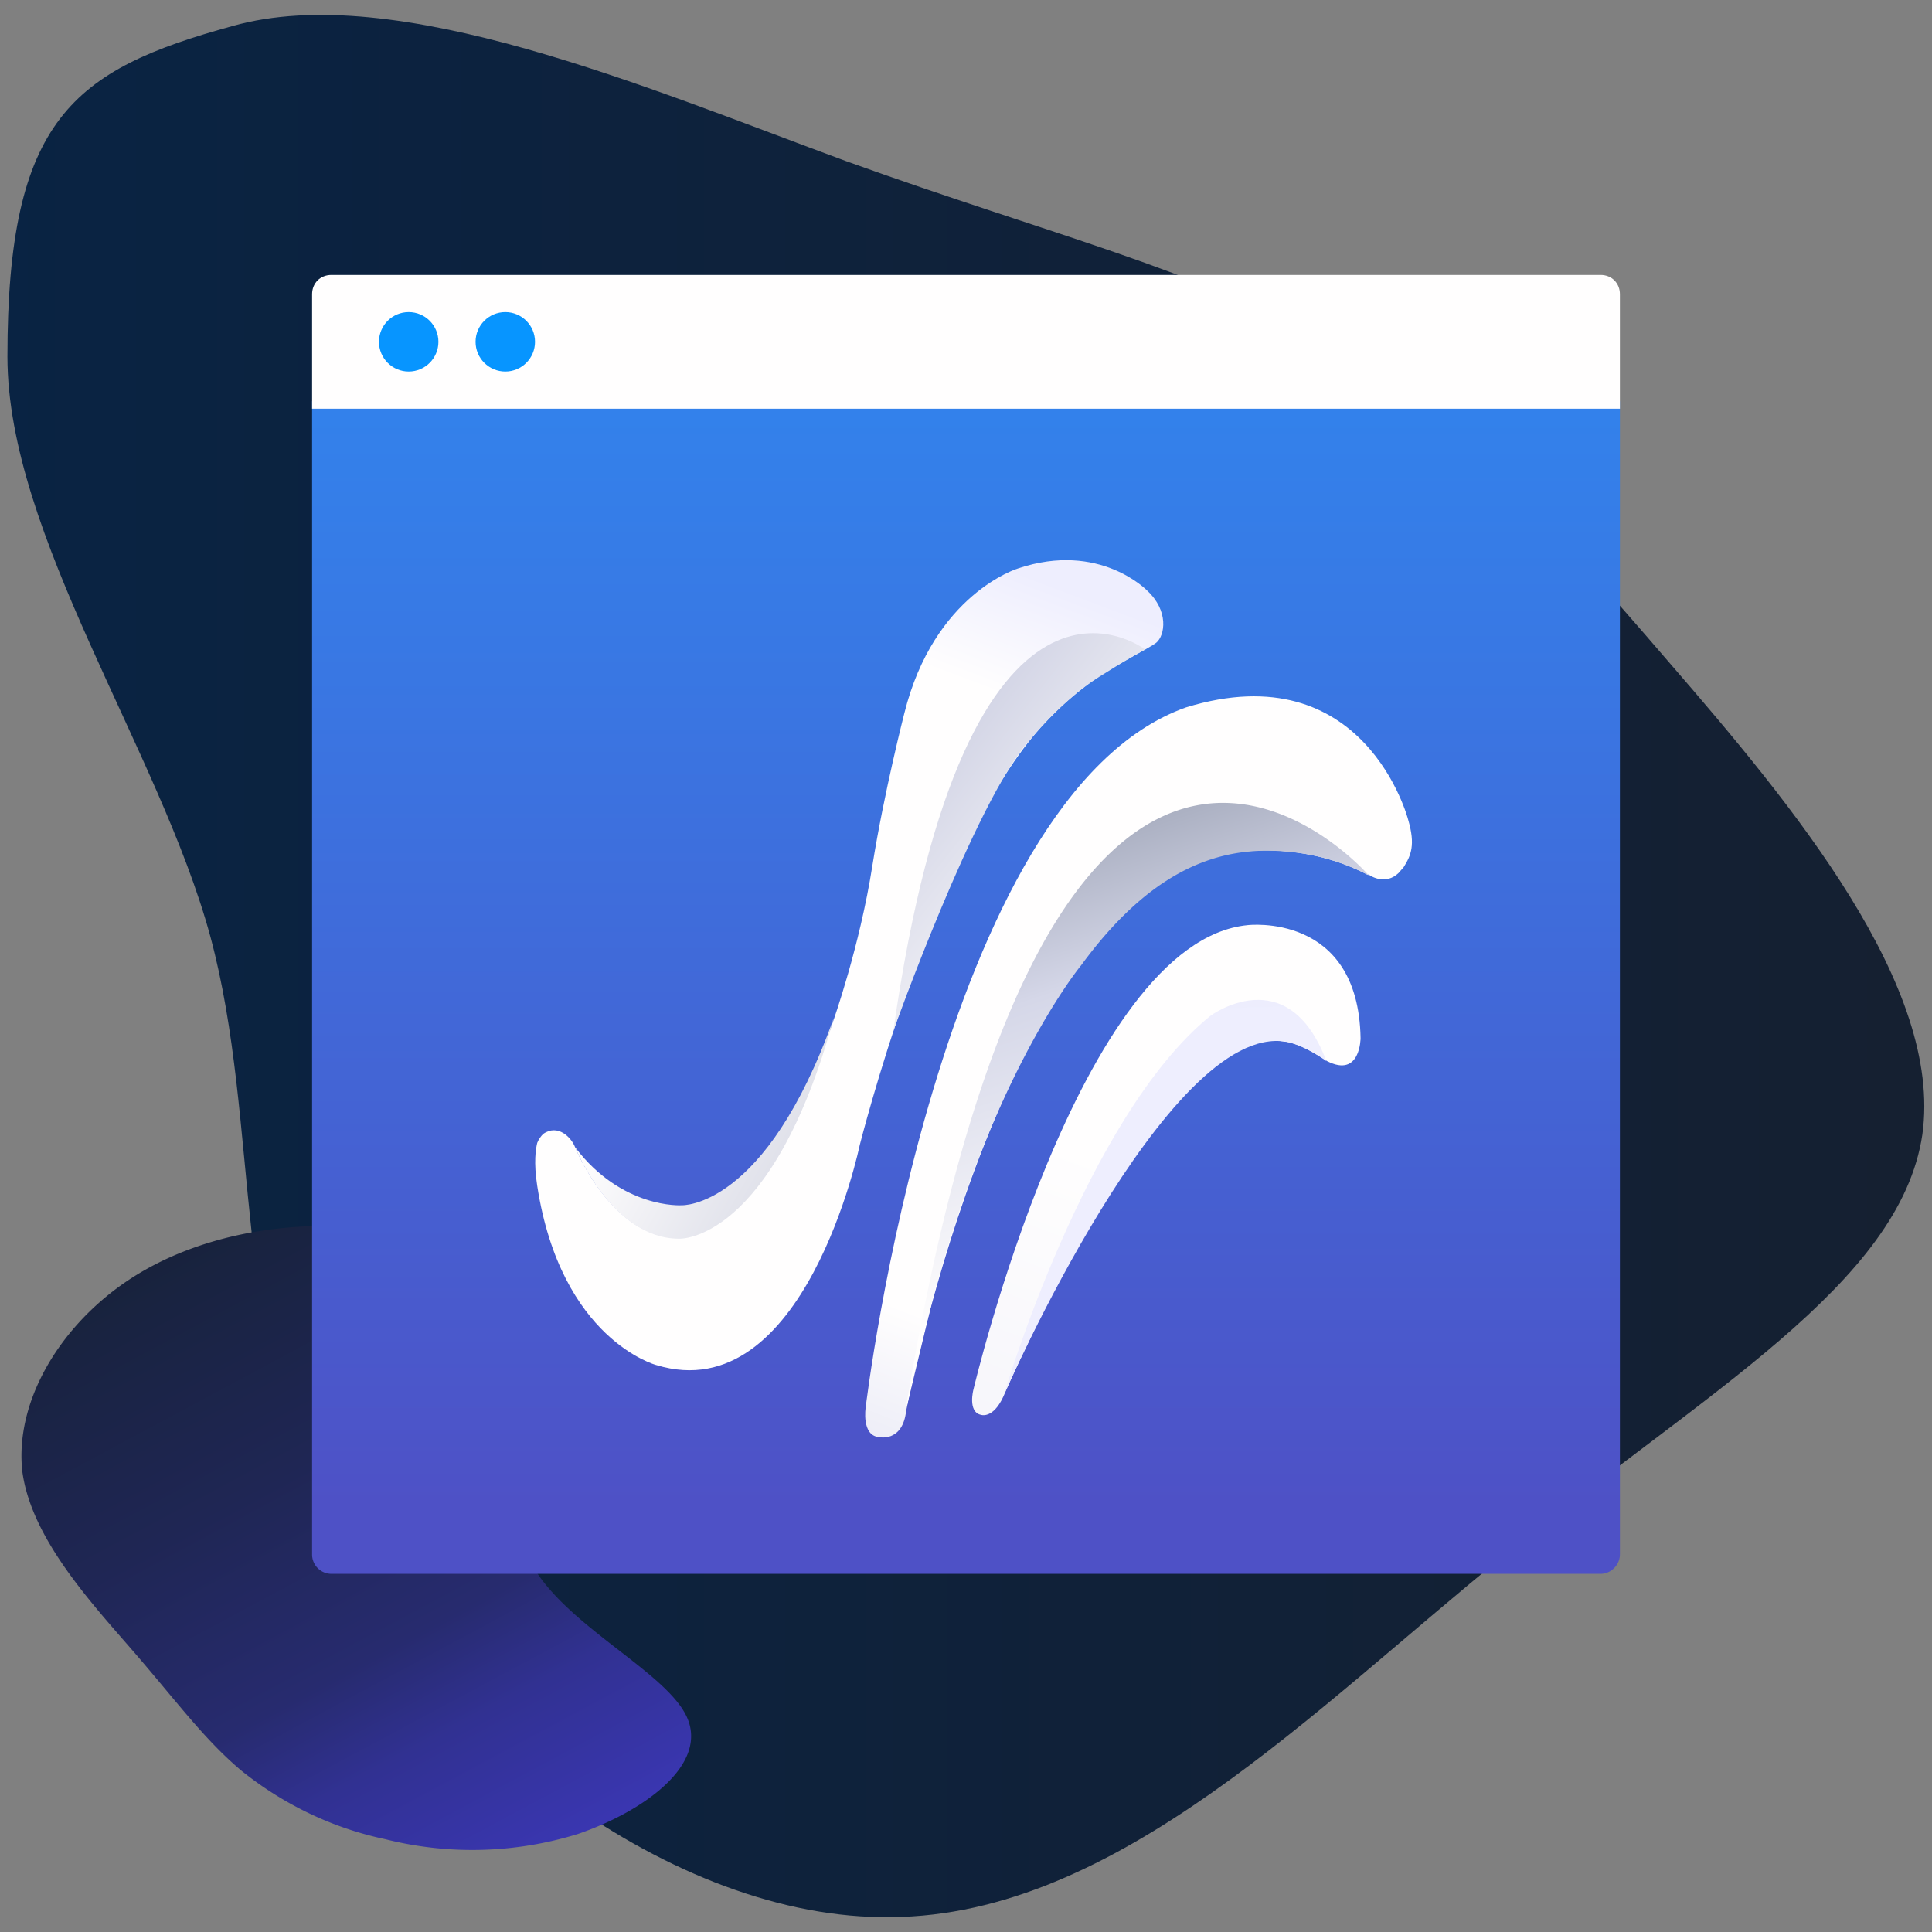 <svg xmlns="http://www.w3.org/2000/svg" xml:space="preserve" baseProfile="basic" viewBox="0 0 260 260"><rect x="0" y="0" width="260" height="260" fill="#808080" stroke="none"/><linearGradient id="a" x1="2262.4" x2="2263.4" y1="5086.7" y2="5086.7" gradientTransform="matrix(260.004 0 0 -258.034 -588233.6 1312661.5)" gradientUnits="userSpaceOnUse"><stop offset="0" stop-color="#092343"/><stop offset="1" stop-color="#152031"/></linearGradient><path fill="url(#a)" d="M177.8 46c17 9.5 30.3 23.9 46.7 43 16.9 19.5 37 43.8 34.2 63.7-3 20.1-29.3 34.7-56 56.4-26 21-52.4 48.7-82.8 48.9-29.5.4-61.8-25-75.6-51.5-13.3-26.3-9.2-55.3-16-80.5C21.5 101 1 72 1 48 1 16 9.8 9.4 31.3 3.5c22-6.2 55.7 8.3 82.6 18.2 27.8 10 47.6 14.7 64 24.3z"/><linearGradient id="b" x1="2246" x2="2245.2" y1="5120.2" y2="5121.6" gradientTransform="matrix(89.764 0 0 -84.413 -201531 432464.2)" gradientUnits="userSpaceOnUse"><stop offset="0" stop-color="#3d38bb"/><stop offset=".2" stop-color="#313192"/><stop offset=".3" stop-color="#272b6f"/><stop offset=".5" stop-color="#1f2654"/><stop offset=".7" stop-color="#192341"/><stop offset=".8" stop-color="#162135"/><stop offset="1" stop-color="#152031"/></linearGradient><path fill="url(#b)" d="M72.4 179.7c1.7 8.3-5.3 20.4-1.5 29.5 3.9 9 18.5 15.4 21.5 21.8s-5.6 12.7-14.6 15.8a48 48 0 0 1-26 .7c-7.1-1.5-13.7-4.7-19.3-9.2-5-4.2-8.7-9.3-14.5-16S4.2 207 3 198c-1-9.2 4.8-19.2 13.8-25.4s21.3-8.5 32.5-7.3c11.1 1.2 21.4 6 23 14.4z"/><linearGradient id="c" x1="130" x2="130" y1="-21" y2="202.7" gradientUnits="userSpaceOnUse"><stop offset="0" stop-color="#2697fc"/><stop offset=".5" stop-color="#3977e3"/><stop offset="1" stop-color="#4e51c6"/></linearGradient><path fill="url(#c)" d="M218 54v155.2c0 1.4-1.2 2.6-2.6 2.6H44.6a2.6 2.6 0 0 1-2.6-2.6V54"/><path fill="#FFFEFE" d="M218 55H42V39.6c0-1.5 1.1-2.6 2.6-2.6h170.8c1.5 0 2.6 1.1 2.6 2.6V55"/><circle cx="68" cy="46" r="4" fill="#0795FF"/><circle cx="55" cy="46" r="4" fill="#0795FF"/><linearGradient id="d" x1="53975.2" x2="55776.7" y1="579" y2="-4208.3" gradientTransform="matrix(.019 0 0 .019 -916.8 191.3)" gradientUnits="userSpaceOnUse"><stop offset="0" stop-color="#e2e3f3"/><stop offset=".3" stop-color="#fffefe"/><stop offset=".8" stop-color="#fffefe"/><stop offset=".9" stop-color="#fffefe"/></linearGradient><path fill="url(#d)" d="M159.6 95.2c-33.3 11.8-43.1 94.2-43.1 94.2s-.6 3.8 1.8 4c0 0 3 .7 3.6-3.2l.1-.6c1-5 15.1-74 46.6-75.1 0 0 7.8-.8 15.4 3.2h.2c.4.3 2.3 1.4 4-.2l.7-.8c1-1.6 1.6-3 .6-6.4 0 0-5.8-22.5-29.9-15.1"/><linearGradient id="e" x1="65770.6" x2="61641.7" y1="-2094.2" y2="8301.3" gradientTransform="matrix(.017 .001 .001 -.017 -925 156.5)" gradientUnits="userSpaceOnUse"><stop offset=".5" stop-color="#fffefe"/><stop offset=".7" stop-color="#d5d7e8"/><stop offset="1" stop-color="#515d71"/></linearGradient><path fill="url(#e)" d="M122 189c20-119.8 62.2-71.2 62.2-71.2a28.7 28.7 0 0 0-10.1-3.1c-8.5-1-18.2 1-28.6 15.2 0 0-11.8 14.2-20 45l-3.4 14.1z"/><linearGradient id="f" x1="53120.4" x2="59201" y1="4387.7" y2="-11770.8" gradientTransform="matrix(.019 0 0 .019 -916.8 191.3)" gradientUnits="userSpaceOnUse"><stop offset="0" stop-color="#e2e3f3"/><stop offset=".4" stop-color="#fffefe"/><stop offset=".9" stop-color="#fffefe"/></linearGradient><path fill="url(#f)" d="M173 140.2c-16.2-3.2-38 47.8-38 47.8-1.4 3-3 2.4-3 2.4-1.8-.4-1-3.4-1-3.4s14.2-60.3 36.9-62.5c0 0 14.9-1.8 15.2 15.2 0 0 0 5.4-4.5 3.1 0 0-2.9-2.1-5.4-2.6z"/><linearGradient id="g" x1="64479.5" x2="64216.6" y1="-2306.1" y2="6349.7" gradientTransform="matrix(.017 0 0 -.017 -925.2 156)" gradientUnits="userSpaceOnUse"><stop offset=".4" stop-color="#eeeefe"/><stop offset=".5" stop-color="#e4e5f5"/><stop offset=".7" stop-color="#d2d4e5"/><stop offset="1" stop-color="#515d71"/></linearGradient><path fill="url(#g)" d="M178.5 142.8s-2.8-2.1-5.4-2.6c-16-2.8-38 47.5-38 47.5s11-37.4 27.8-51c0 0 10.4-7.7 15.6 6.1"/><linearGradient id="h" x1="51440.8" x2="54506.3" y1="830.4" y2="-7315.7" gradientTransform="matrix(.019 0 0 .019 -916.8 191.3)" gradientUnits="userSpaceOnUse"><stop offset=".3" stop-color="#fffefe"/><stop offset=".8" stop-color="#fffefe"/><stop offset=".9" stop-color="#eeeefe"/></linearGradient><path fill="url(#h)" d="M154.4 79.5s-6.4-6.7-17.4-3c0 0-11.3 3.4-15.3 19.5 0 0-2.7 10.5-4.3 20.5-1.7 10.9-5.3 21-5.3 21-9.7 29.3-20.7 29.1-20.7 29.1-9.1 0-14-12.2-14-12.2-.5-1.3-2.3-3.2-4.3-1.8-.3.3-.6.7-.8 1.2-.2.8-.5 2.6 0 5.8 3.2 20.7 16 24.1 16 24.1 20 6.1 27.4-29.6 27.4-29.6.1-.4 9.5-37.4 22.6-54.1 2.9-3.7 6.3-6.8 10.2-9.4 1.5-1 6.2-3.4 7.1-4.1 1.2-1 1.7-4.3-1.2-7"/><linearGradient id="i" x1="78.4" x2="143.5" y1="139.4" y2="176" gradientUnits="userSpaceOnUse"><stop offset=".1" stop-color="#fffefe"/><stop offset=".7" stop-color="#c5c8d9"/><stop offset="1" stop-color="#757e91"/></linearGradient><path fill="url(#i)" d="M112.2 137c-9.2 25.8-20.5 25.2-20.5 25.2s-8 .5-14.3-7.8c0 0 4.9 12.3 14 12.3 0 0 12.5.6 20.8-29.7"/><linearGradient id="j" x1="64692.4" x2="60900" y1="1345.3" y2="4309.8" gradientTransform="matrix(.017 0 0 -.017 -925.2 154.9)" gradientUnits="userSpaceOnUse"><stop offset=".3" stop-color="#fffefe"/><stop offset=".7" stop-color="#d2d4e5"/><stop offset="1" stop-color="#657083"/></linearGradient><path fill="url(#j)" d="M120.2 138.9c9.9-69.9 33.9-51.5 33.9-51.5-2.3 1.2-6 3.6-6.2 3.7-5.1 3.2-9.5 8.7-9.5 8.7-7.2 8.2-18.2 39-18.2 39z"/></svg>